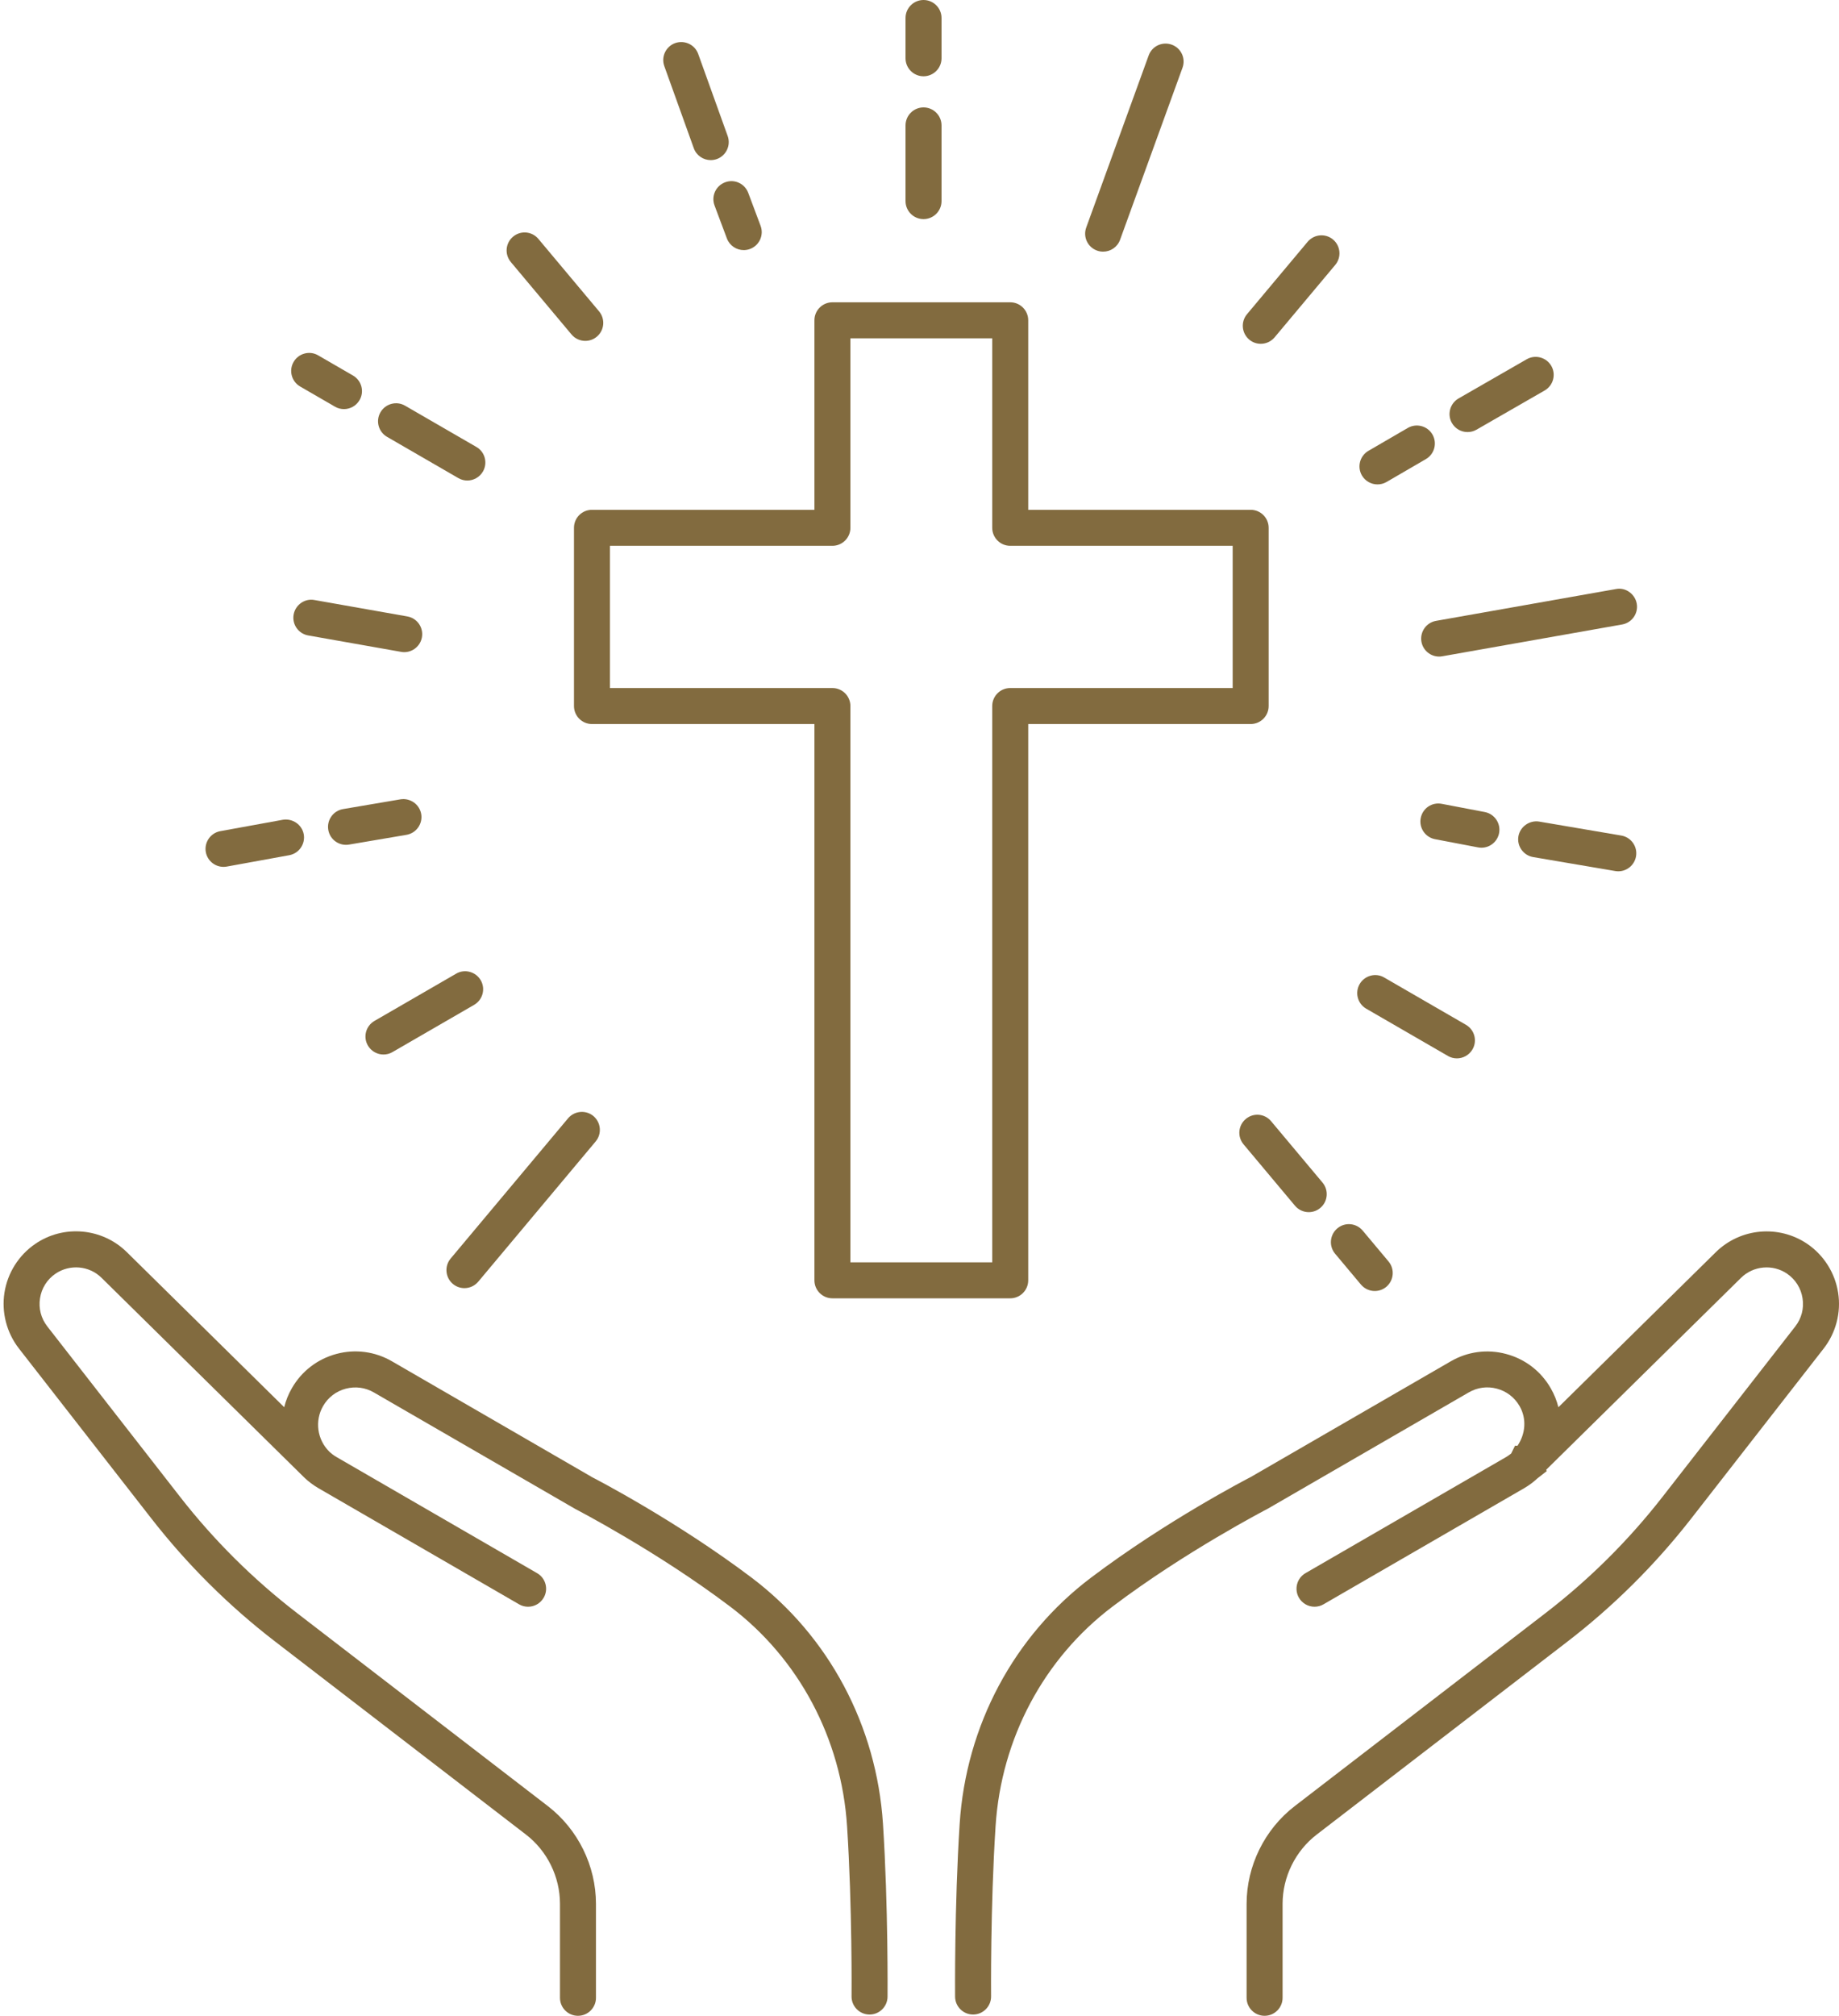 <?xml version="1.0" encoding="UTF-8" standalone="no"?><svg xmlns="http://www.w3.org/2000/svg" xmlns:xlink="http://www.w3.org/1999/xlink" fill="#826b3f" height="56" preserveAspectRatio="xMidYMid meet" version="1" viewBox="6.4 4.0 51.1 56.0" width="51.1" zoomAndPan="magnify"><g id="change1_1"><path d="M27.286,47.829c-2.1-1.585-4.349-2.749-4.422-2.786l-5.574-3.226 c-0.47-0.272-1.018-0.345-1.543-0.204s-0.965,0.479-1.236,0.95 c-0.098,0.169-0.169,0.348-0.214,0.53l-4.374-4.309 c-0.682-0.672-1.754-0.77-2.545-0.227c-0.457,0.312-0.769,0.807-0.854,1.354 c-0.086,0.548,0.061,1.112,0.401,1.55l3.685,4.729 c0.996,1.277,2.151,2.426,3.435,3.413l6.969,5.362 c0.593,0.456,0.946,1.176,0.946,1.925V59.5c0,0.276,0.224,0.5,0.5,0.5s0.5-0.224,0.5-0.5 v-2.608c0-1.058-0.5-2.073-1.337-2.718l-6.969-5.362 c-1.216-0.936-2.311-2.023-3.255-3.235l-3.685-4.729 c-0.174-0.224-0.246-0.501-0.202-0.781c0.043-0.28,0.196-0.523,0.43-0.683 c0.399-0.271,0.937-0.224,1.279,0.114l5.627,5.542l0.001-0.001l0.011,0.013 c0.115,0.109,0.245,0.207,0.389,0.291l5.575,3.226 c0.078,0.046,0.165,0.067,0.25,0.067c0.172,0,0.34-0.09,0.433-0.25 c0.139-0.238,0.057-0.545-0.183-0.683l-5.572-3.225 c-0.074-0.043-0.142-0.094-0.2-0.149c-0.001-0.001-0.001-0.001-0.002-0.002 h0l-0.001-0.001c-0.337-0.335-0.408-0.854-0.172-1.264 c0.138-0.24,0.361-0.412,0.629-0.483c0.27-0.071,0.546-0.034,0.783,0.104 l5.597,3.237c0.022,0.012,2.269,1.175,4.298,2.708 c1.909,1.441,3.096,3.666,3.253,6.104c0.146,2.248,0.125,4.703,0.125,4.728 c-0.003,0.276,0.22,0.502,0.495,0.505c0.002,0,0.003,0,0.005,0 c0.274,0,0.497-0.221,0.5-0.495c0-0.025,0.021-2.516-0.127-4.802 C30.758,51.938,29.428,49.446,27.286,47.829z"/><path d="M57.476,39.913c-0.085-0.548-0.396-1.042-0.854-1.355 c-0.794-0.541-1.862-0.444-2.545,0.228l-4.374,4.308 c-0.045-0.182-0.116-0.36-0.213-0.528c-0.272-0.473-0.712-0.811-1.237-0.951 c-0.526-0.142-1.074-0.068-1.542,0.204L41.157,45.031 c-0.095,0.049-2.344,1.213-4.442,2.798c-2.143,1.617-3.473,4.109-3.649,6.839 c-0.147,2.286-0.127,4.776-0.127,4.802c0.003,0.274,0.226,0.495,0.5,0.495 c0.001,0,0.003,0,0.005,0c0.275-0.003,0.498-0.229,0.495-0.505 c0-0.024-0.021-2.479,0.125-4.728c0.157-2.438,1.344-4.663,3.254-6.104 c2.028-1.533,4.274-2.696,4.318-2.72l5.576-3.226 c0.238-0.138,0.513-0.176,0.782-0.104c0.268,0.071,0.491,0.243,0.63,0.484 c0.202,0.35,0.166,0.774-0.059,1.104l-0.066-0.005l-0.109,0.219 c-0.043,0.035-0.09,0.067-0.139,0.097l-5.575,3.226 c-0.239,0.138-0.321,0.444-0.183,0.683c0.093,0.16,0.261,0.25,0.433,0.25 c0.085,0,0.172-0.021,0.25-0.067l5.578-3.227c0.136-0.079,0.26-0.173,0.371-0.276 l0.252-0.196l-0.012-0.04l5.413-5.331c0.344-0.338,0.882-0.385,1.279-0.115 c0.233,0.16,0.387,0.403,0.43,0.684c0.044,0.28-0.028,0.558-0.202,0.781 l-3.685,4.729c-0.944,1.212-2.039,2.3-3.255,3.235l-6.969,5.362 c-0.837,0.645-1.337,1.66-1.337,2.718V59.5c0,0.276,0.224,0.5,0.5,0.5s0.5-0.224,0.5-0.5 v-2.608c0-0.749,0.354-1.469,0.946-1.925l6.969-5.362 c1.283-0.987,2.438-2.136,3.435-3.413l3.685-4.729 C57.415,41.025,57.562,40.461,57.476,39.913z"/><path d="M22.349,18.663v4.951c0,0.276,0.224,0.5,0.5,0.5h6.181v15.454 c0,0.276,0.224,0.5,0.5,0.5h4.941c0.276,0,0.5-0.224,0.5-0.5V24.114h6.181 c0.276,0,0.5-0.224,0.5-0.5v-4.951c0-0.276-0.224-0.5-0.5-0.5h-6.181v-5.265 c0-0.276-0.224-0.5-0.5-0.5h-4.941c-0.276,0-0.5,0.224-0.5,0.5v5.265h-6.181 C22.572,18.163,22.349,18.387,22.349,18.663z M23.349,19.163h6.181 c0.276,0,0.5-0.224,0.5-0.5v-5.265h3.941v5.265c0,0.276,0.224,0.5,0.5,0.5h6.181v3.951 h-6.181c-0.276,0-0.5,0.224-0.5,0.5v15.454h-3.941V23.614c0-0.276-0.224-0.5-0.5-0.5h-6.181 V19.163z"/><path d="M32.062,10.087c0.276,0,0.5-0.224,0.5-0.5V7.484c0-0.276-0.224-0.5-0.5-0.5 s-0.5,0.224-0.5,0.5v2.103C31.562,9.863,31.786,10.087,32.062,10.087z"/><path d="M32.062,6.119c0.276,0,0.5-0.224,0.5-0.5V4.5c0-0.276-0.224-0.5-0.5-0.5s-0.5,0.224-0.5,0.5 v1.119C31.562,5.896,31.786,6.119,32.062,6.119z"/><path d="M26.255,9.709l0.343,0.915c0.075,0.2,0.266,0.324,0.468,0.324 c0.059,0,0.117-0.01,0.176-0.032c0.258-0.097,0.39-0.385,0.292-0.644 l-0.343-0.915C27.094,9.1,26.809,8.966,26.547,9.065 C26.289,9.162,26.157,9.45,26.255,9.709z"/><path d="M25.678,8.117c0.073,0.204,0.266,0.331,0.471,0.331 c0.056,0,0.113-0.01,0.169-0.029c0.26-0.094,0.395-0.38,0.302-0.64 l-0.819-2.28c-0.093-0.26-0.379-0.393-0.64-0.302 c-0.26,0.094-0.395,0.38-0.302,0.64L25.678,8.117z"/><path d="M22.28,13.291c0.099,0.118,0.24,0.179,0.383,0.179 c0.113,0,0.228-0.038,0.321-0.117c0.212-0.177,0.239-0.492,0.062-0.704 l-1.686-2.012c-0.178-0.213-0.492-0.24-0.704-0.062 c-0.212,0.177-0.239,0.492-0.062,0.704L22.28,13.291z"/><path d="M17.155,16.136l1.981,1.146c0.078,0.046,0.165,0.067,0.25,0.067 c0.172,0,0.34-0.09,0.433-0.25c0.139-0.239,0.057-0.545-0.183-0.683 l-1.981-1.146c-0.236-0.138-0.544-0.057-0.683,0.183S16.916,15.998,17.155,16.136 z"/><path d="M14.741,14.738l0.967,0.56c0.078,0.046,0.164,0.067,0.25,0.067 c0.172,0,0.34-0.09,0.433-0.25c0.139-0.238,0.057-0.544-0.183-0.683 l-0.967-0.56c-0.234-0.138-0.544-0.059-0.683,0.183 C14.42,14.294,14.502,14.6,14.741,14.738z"/><path d="M17.633,22.117c0.237,0,0.448-0.171,0.491-0.413 c0.048-0.271-0.133-0.531-0.405-0.579l-2.581-0.456 c-0.268-0.052-0.531,0.133-0.579,0.405c-0.048,0.271,0.133,0.531,0.405,0.579 l2.581,0.456C17.574,22.115,17.604,22.117,17.633,22.117z"/><path d="M16.014,27.47c0.028,0,0.057-0.002,0.085-0.007l1.596-0.271 c0.272-0.047,0.455-0.305,0.409-0.577c-0.047-0.272-0.308-0.453-0.577-0.409 l-1.596,0.271c-0.272,0.047-0.455,0.305-0.409,0.577 C15.563,27.298,15.774,27.47,16.014,27.47z"/><path d="M12.61,28.082c0.03,0,0.061-0.003,0.091-0.008l1.737-0.316 c0.271-0.05,0.451-0.311,0.402-0.582c-0.05-0.272-0.316-0.446-0.582-0.402 l-1.737,0.316C12.25,27.14,12.07,27.4,12.119,27.672 C12.163,27.913,12.374,28.082,12.61,28.082z"/><path d="M17.055,33.295c0.086,0,0.172-0.021,0.25-0.067l2.27-1.313 c0.239-0.139,0.321-0.444,0.183-0.683c-0.14-0.24-0.449-0.321-0.683-0.183 l-2.27,1.313c-0.239,0.139-0.321,0.444-0.183,0.683 C16.715,33.205,16.883,33.295,17.055,33.295z"/><path d="M19.305,39.785c0.143,0,0.284-0.061,0.384-0.179l3.263-3.896 c0.177-0.212,0.148-0.527-0.062-0.705c-0.211-0.176-0.525-0.149-0.705,0.062 l-3.263,3.896c-0.177,0.212-0.149,0.527,0.062,0.705 C19.077,39.747,19.191,39.785,19.305,39.785z"/><path d="M41.016,35.086c-0.212,0.177-0.239,0.492-0.062,0.704l1.429,1.705 c0.099,0.118,0.24,0.179,0.383,0.179c0.113,0,0.228-0.038,0.321-0.117 c0.212-0.177,0.239-0.492,0.062-0.704l-1.429-1.705 C41.543,34.935,41.228,34.907,41.016,35.086z"/><path d="M43.498,38.829l0.718,0.857c0.1,0.118,0.241,0.179,0.384,0.179 c0.113,0,0.228-0.038,0.321-0.116c0.211-0.178,0.239-0.493,0.062-0.705 l-0.718-0.857c-0.179-0.213-0.494-0.24-0.705-0.062S43.321,38.617,43.498,38.829z"/><path d="M44.363,32.022l2.27,1.313c0.078,0.046,0.164,0.067,0.25,0.067 c0.172,0,0.34-0.09,0.433-0.25c0.139-0.238,0.057-0.544-0.183-0.683 l-2.27-1.313c-0.234-0.139-0.544-0.058-0.683,0.183 C44.042,31.578,44.124,31.884,44.363,32.022z"/><path d="M46.462,26.331c-0.276-0.053-0.533,0.126-0.585,0.397 s0.127,0.533,0.397,0.585l1.196,0.228c0.032,0.006,0.063,0.009,0.095,0.009 c0.235,0,0.444-0.167,0.49-0.406c0.052-0.271-0.127-0.533-0.397-0.585 L46.462,26.331z"/><path d="M51.451,27.212l-2.282-0.388c-0.264-0.044-0.53,0.138-0.577,0.409 c-0.046,0.272,0.137,0.53,0.409,0.577l2.282,0.388 c0.028,0.005,0.057,0.007,0.085,0.007c0.239,0,0.45-0.173,0.492-0.416 C51.906,27.517,51.724,27.259,51.451,27.212z"/><path d="M45.897,21.827c0.043,0.242,0.254,0.413,0.491,0.413 c0.029,0,0.059-0.002,0.088-0.008l4.999-0.884 c0.272-0.048,0.453-0.308,0.405-0.579c-0.049-0.271-0.314-0.46-0.579-0.405 l-4.999,0.884C46.03,21.296,45.85,21.556,45.897,21.827z"/><path d="M44.676,17.457c0.086,0,0.172-0.021,0.251-0.067l1.094-0.636 c0.239-0.139,0.32-0.445,0.182-0.684c-0.14-0.24-0.447-0.319-0.684-0.182 l-1.094,0.636c-0.239,0.139-0.32,0.445-0.182,0.684 C44.336,17.368,44.504,17.457,44.676,17.457z"/><path d="M47.178,16.003c0.085,0,0.171-0.021,0.249-0.066l1.894-1.089 c0.239-0.138,0.322-0.443,0.185-0.683c-0.139-0.24-0.446-0.321-0.683-0.185 l-1.894,1.089c-0.239,0.138-0.322,0.443-0.185,0.683 C46.837,15.913,47.005,16.003,47.178,16.003z"/><path d="M41.433,13.551c0.143,0,0.284-0.061,0.384-0.179l1.686-2.013 c0.177-0.212,0.149-0.527-0.062-0.705c-0.212-0.177-0.525-0.149-0.705,0.062 l-1.686,2.013c-0.177,0.212-0.149,0.527,0.062,0.705 C41.205,13.513,41.319,13.551,41.433,13.551z"/><path d="M36.882,10.961c0.057,0.021,0.114,0.03,0.171,0.03 c0.204,0,0.396-0.126,0.47-0.329l1.735-4.78 c0.095-0.26-0.039-0.547-0.299-0.641c-0.261-0.094-0.547,0.039-0.641,0.299 l-1.735,4.78C36.488,10.58,36.622,10.867,36.882,10.961z"/></g></svg>